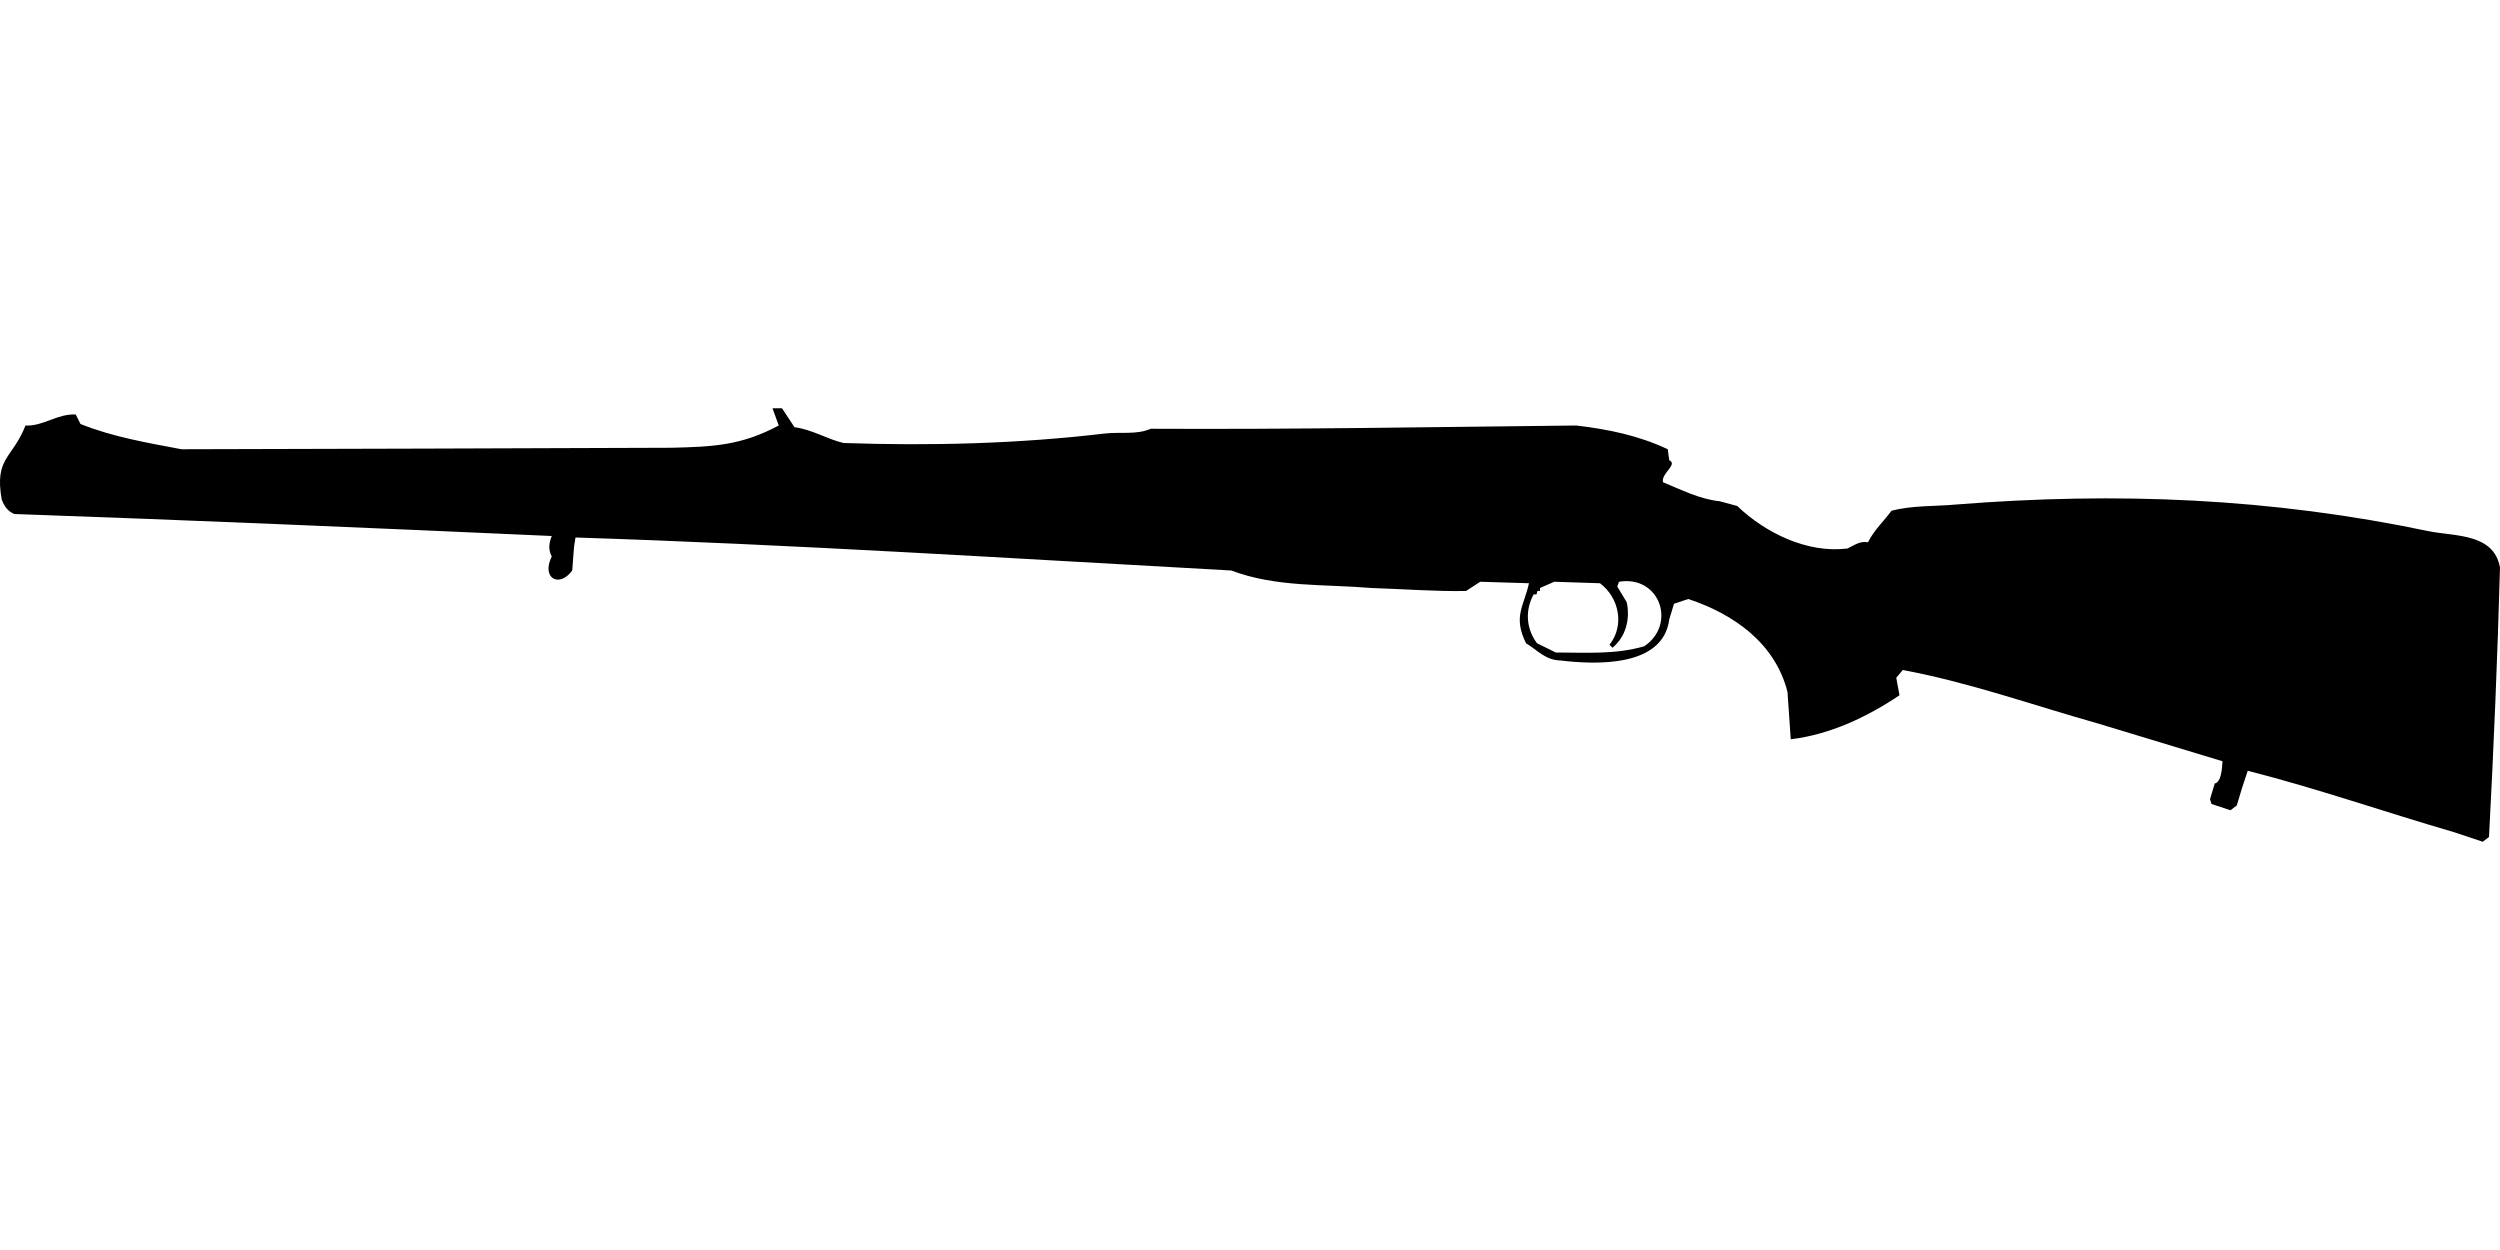 <?xml version="1.0" encoding="UTF-8"?>
<!DOCTYPE svg PUBLIC "-//W3C//DTD SVG 1.1//EN" "http://www.w3.org/Graphics/SVG/1.1/DTD/svg11.dtd">
<svg xmlns="http://www.w3.org/2000/svg" width="1000" height="500" version="1.1" viewBox="0 0 1000 500">
<path d="M309,163.3L311.5,170.2C296.5,178.2 285.3,178.7 268.7,179.1C203.3,179.3 137.9,179.6 72.6,179.7C58.9,177.1 45.2,174.8 32.2,169.6L30.3,165.8C22.9,165.4 17.2,170.6 10.2,170.2C4.9,183.6 -2.3,183 0.7,199.9C1.8,202.6 3,204.4 5.7,205.6C77.4,208.1 149.1,211.2 220.7,214.4C219.6,217.3 219.2,219.7 220.7,222.6C216.4,231.3 223.7,235.3 228.9,228.2L229.6,218.8L230.2,215C317.7,217.8 405.1,223.4 492.5,228.2C510.5,235 529.7,233.6 548.6,235.2C561.2,235.6 573.8,236.6 586.4,236.4L592.1,232.7L611.6,233.3C609.4,242.9 605.2,246.6 610.4,257.3C615.1,260.1 618,264 624.2,264.2C638.6,265.9 665.2,266.9 667.7,247.8L669.6,241.5L675.3,239.6C693.5,245.6 710.1,257.3 715,276.8L716.3,295.7C731.8,293.9 746.9,286.8 759.8,278.1L758.5,271.1L761.1,268C787.5,272.9 813.3,282.1 839.2,289.4L889,304.5C888.8,307.2 888.6,312.8 885.9,313.4L884,319.7L884.6,321.6L892.2,324.1L894.7,322.2C896.1,317.3 897.5,313 899.1,308.3C926.9,315.4 954.2,324.9 981.7,332.9L993.1,336.7L995.6,334.8C997.5,298.9 999,262.9 1000,227C997.5,213.3 982.2,214.6 971.6,212.5C908.3,199.2 846.8,196.7 782.5,201.8C773.9,202.6 765,202.1 756.6,204.3C753.5,208.5 749.5,212.2 747.2,216.9C744,216.3 741.7,218.1 739,219.4C722.9,221.4 706.2,213.2 694.9,202.4L687.9,200.5C680,199.7 672.5,195.9 665.2,192.9C664.3,189.4 671.3,185.8 667.7,184.1L667.1,179.7C655.5,174.2 643.2,171.7 630.5,170.2C573.8,170.8 517.1,171.8 460.3,171.5C454.7,174 448.1,172.7 442,173.4C407.3,177.5 372.4,178.4 337.4,177.2C330.7,175.6 324.6,171.7 317.8,170.9L312.8,163.3L312.8,163.3ZM621.7,232.7L640,233.3C647.7,239.1 649.9,250.2 643.8,257.9L645,259.1C650.4,254.6 652.1,247.6 650.7,240.9L646.9,234.6L647.6,232.7C664,230 670.7,249.8 657.7,258.5C646.1,261.9 634.2,261 622.3,261L614.8,257.3C610.5,251.6 609.9,244.1 613.5,237.7C615.9,238.3 613.7,235.9 616,236.4L616,235.2L616,235.2Z"/>
</svg>
